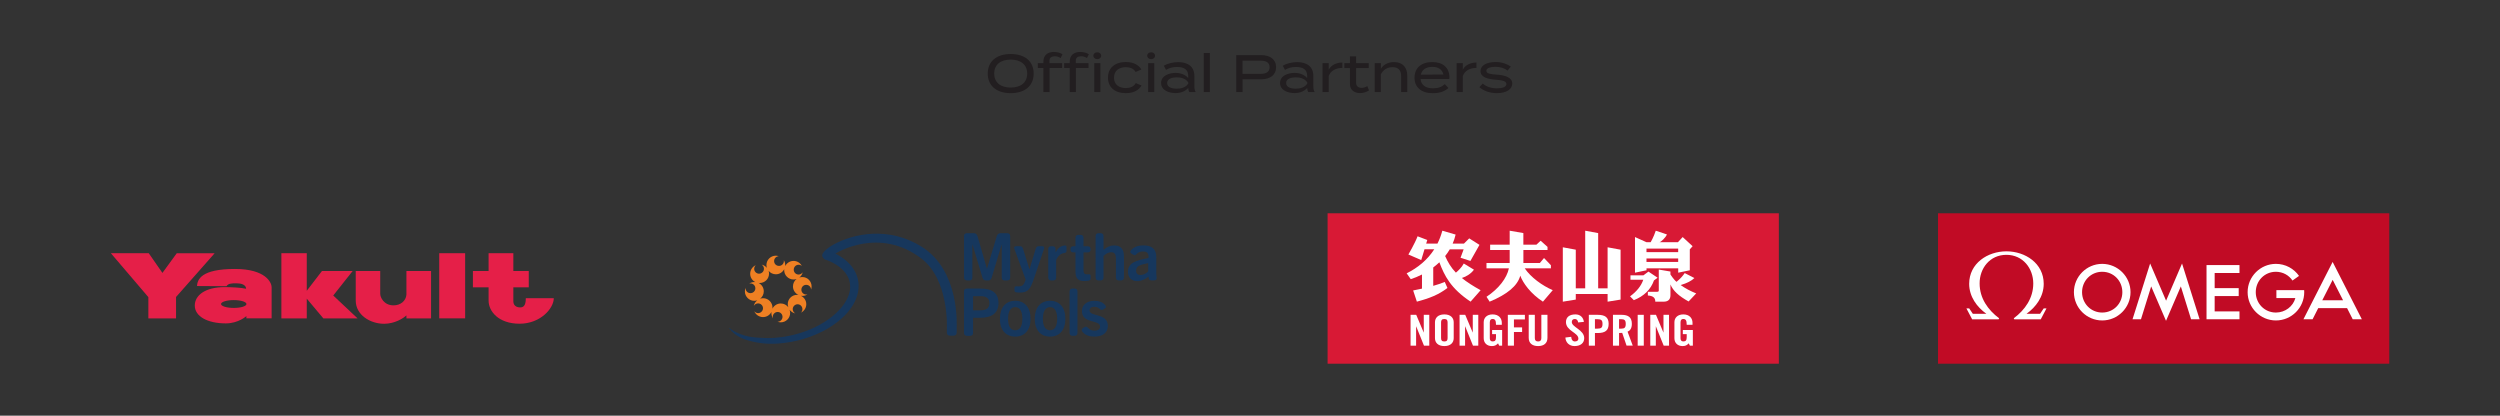 <?xml version="1.0" encoding="utf-8"?>
<!-- Generator: Adobe Illustrator 28.1.0, SVG Export Plug-In . SVG Version: 6.00 Build 0)  -->
<svg version="1.1" id="Layer_1" xmlns="http://www.w3.org/2000/svg" xmlns:xlink="http://www.w3.org/1999/xlink" x="0px" y="0px"
	 viewBox="0 0 835.16 138.86" style="enable-background:new 0 0 835.16 138.86;" xml:space="preserve">
<rect x="0" y="0" width="835.16" height="138.86" fill="#333333" stroke="none"/>
<style type="text/css">
	.st0{fill:#2B3894;}
	
		.st1{clip-path:url(#SVGID_00000124845779270007824330000005101111015260394633_);fill:url(#SVGID_00000064337391376512998910000009447047046495600283_);}
	.st2{fill:#FFFFFF;}
	.st3{clip-path:url(#SVGID_00000057859770027309309120000011254995181943489934_);}
	.st4{clip-path:url(#SVGID_00000139975965266485247870000000528904187064647604_);fill:#F4F3F4;}
	.st5{opacity:0.16;clip-path:url(#SVGID_00000080894496808808612940000015505101884137896632_);}
	.st6{opacity:0.16;}
	.st7{clip-path:url(#SVGID_00000059280466261063184230000014166913537303795344_);fill:#078C91;}
	.st8{opacity:0.6;clip-path:url(#SVGID_00000016756346789576220120000007680697357968537772_);fill:#000E54;}
	.st9{fill:#3ACC6A;}
	.st10{opacity:0.5;}
	.st11{clip-path:url(#SVGID_00000134235626279131818140000007744783238139131037_);}
	.st12{clip-path:url(#SVGID_00000063627831916382840160000015915853967618066349_);fill:#F4F3F4;}
	.st13{fill:#278EC5;}
	.st14{fill:#221E20;}
	.st15{fill:#17375C;}
	.st16{fill:#16375D;}
	.st17{fill-rule:evenodd;clip-rule:evenodd;fill:#EF8023;}
	.st18{fill:#D81935;}
	.st19{fill:none;}
	.st20{fill:#E51F48;}
	.st21{fill:#C10B25;}
</style>
<g>
	<defs>
		<rect id="SVGID_00000033329924896481884330000016815011435215706754_" x="-1904.02" y="-1784.33" width="1500" height="2230.95"/>
	</defs>
	<clipPath id="SVGID_00000131368168966002675320000009030828744600639385_">
		<use xlink:href="#SVGID_00000033329924896481884330000016815011435215706754_"  style="overflow:visible;"/>
	</clipPath>
	<g style="opacity:0.16;clip-path:url(#SVGID_00000131368168966002675320000009030828744600639385_);">
		<defs>
			<path id="SVGID_00000113337346419643547850000004260525485101818791_" class="st6" d="M-1605.41-2524.29
				c27.67,57.64,68.9,109.54,122.57,150.36c55.18,41.97,116.84,68.15,179.95,79.77l-0.01,0.07l580.2,117.84
				c46.8,9.51,43.49,76.83-4.03,81.79l-1560.86,162.81l0.06,0.18c-224.35-0.4-444.3,109.75-573.19,312.66
				c-194.59,306.36-105.11,715.62,199.88,914.81c246.41,160.91,559.48,140.84,781.03-26.78l0.05,0.12l805.59-622.37
				c10.3-6.26,23.73-6.5,34.53,0.46c11.75,7.57,16.88,21.44,13.82,34.23c-1.27,5.33-4.35,10.06-8.11,14.08l-792.08,843.45
				c-17.54,18.79-33.64,39.39-48.05,61.73c-130.75,202.96-64.77,481.34,143.28,605.72c201.33,120.37,464.21,61.64,593.41-135.22
				c5.92-9.02,11.45-18.16,16.61-27.44L-311.1-1439.5c10.88-16.6,33.27-21.3,50.02-10.5c14.16,9.13,19.74,26.44,14.51,41.59
				L-509.61-511l0.07,0.03c-63.45,191.73,7.77,409.1,186.51,524.33c152.64,98.42,342.23,95.64,488.46,8.5v-2122.55
				C45-2057.42-63.59-1979.03-143.22-1869.08L-851.62-824.8c-51.29,78.15-158.55,98.47-235.59,42.89
				c-69.41-50.08-88.06-147.34-42.22-219.31c6.77-10.62,14.58-20.24,23.2-28.75l531.14-525.27
				c49.44-47.19,94.27-100.64,133.28-160.12c163.06-248.53,186.94-548.75,91.4-808.94H-1605.41z"/>
		</defs>
		<use xlink:href="#SVGID_00000113337346419643547850000004260525485101818791_"  style="overflow:visible;fill:#078C91;"/>
		<clipPath id="SVGID_00000072244531092630366340000008690526559507442598_">
			<use xlink:href="#SVGID_00000113337346419643547850000004260525485101818791_"  style="overflow:visible;"/>
		</clipPath>
		<polygon style="clip-path:url(#SVGID_00000072244531092630366340000008690526559507442598_);fill:#078C91;" points="
			1480.34,-1676.51 -792.2,1786.14 -4370.23,-520.77 -2097.69,-3983.41 		"/>
	</g>
</g>
<g class="st10">
	<defs>
		
			<rect id="SVGID_00000019650896631294028720000006447215787690052526_" x="-1903.11" y="-1447.22" class="st10" width="1499.32" height="1571.38"/>
	</defs>
	<clipPath id="SVGID_00000127029479409344693140000012892840842802683019_">
		<use xlink:href="#SVGID_00000019650896631294028720000006447215787690052526_"  style="overflow:visible;"/>
	</clipPath>
	<g style="clip-path:url(#SVGID_00000127029479409344693140000012892840842802683019_);">
		<defs>
			<path id="SVGID_00000057839900930821292520000005991102642518117303_" d="M-1263.7-1502.77c13.64,28.67,33.95,54.48,60.4,74.78
				c27.19,20.87,57.57,33.89,88.67,39.68l0,0.03l285.88,58.61c23.06,4.73,21.43,38.21-1.99,40.68l-769.09,80.97l0.03,0.09
				c-110.55-0.2-218.92,54.58-282.43,155.5c-95.88,152.37-51.79,355.92,98.49,454.99c121.42,80.03,275.68,70.05,384.84-13.32
				l0.02,0.06l396.94-309.54c5.07-3.11,11.69-3.23,17.01,0.23c5.79,3.76,8.32,10.67,6.81,17.02c-0.63,2.65-2.14,5.01-4,7
				l-390.29,419.49c-8.64,9.34-16.58,19.59-23.68,30.7c-64.43,100.95-31.92,239.4,70.6,301.26c99.2,59.87,228.73,30.65,292.39-67.25
				c2.91-4.49,5.64-9.03,8.18-13.65l398.96-737.82c5.36-8.26,16.4-10.6,24.64-5.22c6.98,4.54,9.72,13.15,7.15,20.68l-129.61,446.34
				l0.03,0.01c-31.26,95.36,3.83,203.47,91.9,260.78c75.21,48.95,168.63,47.57,240.68,4.23V-1292.1
				c-59.34,21.52-112.84,60.51-152.08,115.19l-349.05,519.38c-25.27,38.87-78.12,48.98-116.09,21.33
				c-34.2-24.91-43.39-73.28-20.8-109.08c3.34-5.28,7.18-10.06,11.43-14.3l261.71-261.25c24.36-23.47,46.45-50.06,65.67-79.63
				c80.35-123.61,92.11-272.93,45.04-402.33H-1263.7z"/>
		</defs>
		<use xlink:href="#SVGID_00000057839900930821292520000005991102642518117303_"  style="overflow:visible;fill:#F4F3F4;"/>
		<clipPath id="SVGID_00000041987657818901408270000010937020945931217286_">
			<use xlink:href="#SVGID_00000057839900930821292520000005991102642518117303_"  style="overflow:visible;"/>
		</clipPath>
		
			<rect x="-2211.73" y="-1845.46" transform="matrix(0.545 -0.838 0.838 0.545 126.547 -1354.211)" style="clip-path:url(#SVGID_00000041987657818901408270000010937020945931217286_);fill:#F4F3F4;" width="2054.2" height="2103.48"/>
	</g>
</g>
<g>
	<g>
		<g>
			<path class="st14" d="M329.97,24.58c0-4.07,2.93-6.54,7.67-6.54c4.76,0,7.67,2.47,7.67,6.54c0,4.07-2.91,6.54-7.67,6.54
				C332.89,31.12,329.97,28.65,329.97,24.58z M343.15,24.58c0-3-2.15-4.67-5.52-4.67c-3.35,0-5.5,1.67-5.5,4.67
				c0,3,2.15,4.67,5.5,4.67C341,29.25,343.15,27.58,343.15,24.58z"/>
			<path class="st14" d="M350.58,21.09h4.25v1.62h-4.21v8.04h-2.06v-8.04h-1.87v-1.62h1.87v-0.53c0-2.22,1.57-3.21,3.49-3.21
				c0.99,0,2.12,0.26,2.89,0.76l-0.62,1.29c-0.67-0.44-1.27-0.6-1.9-0.6c-1.07,0-1.83,0.4-1.83,1.5V21.09z"/>
			<path class="st14" d="M359.38,20.3v0.79h4.25v1.62h-4.21v8.04h-2.06v-8.04h-1.87v-1.62h1.87v-0.53c0-2.22,1.57-3.21,3.49-3.21
				c0.99,0,2.11,0.26,2.89,0.76l-0.62,1.29c-0.67-0.44-1.27-0.6-1.9-0.6C360.13,18.8,359.38,19.2,359.38,20.3z M365.25,18.62
				c0-0.67,0.56-1.15,1.32-1.15c0.76,0,1.3,0.48,1.3,1.15c0,0.64-0.55,1.15-1.3,1.15C365.81,19.77,365.25,19.26,365.25,18.62z
				 M365.56,30.75v-9.66h2.04v9.66H365.56z"/>
			<path class="st14" d="M381.35,28.56c-0.85,1.46-2.5,2.56-5.25,2.56c-3.72,0-5.97-2.03-5.97-5.18c0-3.19,2.26-5.22,5.97-5.22
				c2.7,0,4.35,1.09,5.2,2.49l-1.94,0.83c-0.64-1.16-1.92-1.6-3.24-1.6c-2.29,0-3.97,1.16-3.97,3.51c0,2.31,1.67,3.47,3.97,3.47
				c1.32,0,2.66-0.46,3.3-1.66L381.35,28.56z"/>
			<path class="st14" d="M383.24,18.62c0-0.67,0.56-1.15,1.32-1.15s1.3,0.48,1.3,1.15c0,0.64-0.55,1.15-1.3,1.15
				S383.24,19.26,383.24,18.62z M385.6,21.09v9.66h-2.04v-9.66H385.6z"/>
			<path class="st14" d="M399,25.37v3.51c0,0.72,0.12,1.3,0.44,1.87h-2.13c-0.25-0.42-0.37-0.9-0.37-1.36v-0.02
				c-0.76,0.93-2.24,1.73-4.21,1.73c-2.08,0-4.85-0.85-4.85-3.38c0-2.52,2.77-3.37,4.85-3.37c1.97,0,3.45,0.79,4.21,1.73v-0.7
				c0-2.08-1.27-3.01-3.75-3.01c-1.43,0-2.56,0.32-3.67,0.97l-0.74-1.39c1.2-0.72,3.05-1.2,4.79-1.2
				C396.94,20.74,399,22.34,399,25.37z M396.97,27.58c-0.78-1.34-2.42-1.74-3.86-1.74c-1.29,0-3.21,0.33-3.21,1.89
				c0,1.57,1.92,1.9,3.21,1.9c1.44,0,3.08-0.42,3.86-1.74V27.58z"/>
			<path class="st14" d="M404.17,30.75h-2.04V17.71h2.04V30.75z"/>
			<path class="st14" d="M421.31,18.41c2.99,0,4.99,1.46,4.99,4.04c0,2.59-1.99,4.04-4.99,4.04h-6.22v4.27h-2.11V18.41H421.31z
				 M421.13,24.67c1.81,0,3-0.64,3-2.2c0-1.59-1.18-2.2-3-2.2h-6.05v4.41H421.13z"/>
			<path class="st14" d="M438.74,25.37v3.51c0,0.72,0.12,1.3,0.44,1.87h-2.13c-0.25-0.42-0.37-0.9-0.37-1.36v-0.02
				c-0.76,0.93-2.24,1.73-4.21,1.73c-2.08,0-4.85-0.85-4.85-3.38c0-2.52,2.77-3.37,4.85-3.37c1.97,0,3.45,0.79,4.21,1.73v-0.7
				c0-2.08-1.27-3.01-3.75-3.01c-1.43,0-2.56,0.32-3.67,0.97l-0.74-1.39c1.2-0.72,3.05-1.2,4.79-1.2
				C436.68,20.74,438.74,22.34,438.74,25.37z M436.72,27.58c-0.77-1.34-2.42-1.74-3.86-1.74c-1.29,0-3.21,0.33-3.21,1.89
				c0,1.57,1.92,1.9,3.21,1.9c1.44,0,3.08-0.42,3.86-1.74V27.58z"/>
			<path class="st14" d="M443.88,30.75h-2.06v-9.66h2.06v2.2c0.77-1.55,2.57-2.4,4.56-2.4v1.8c-2.15,0-3.91,0.9-4.56,2.71V30.75z"/>
			<path class="st14" d="M457.33,30.2c-0.79,0.53-1.87,0.9-2.98,0.9c-1.89,0-3.38-1.01-3.38-3.01v-5.36h-1.87v-1.64h1.87v-2.24h2.06
				v2.24h4.21v1.64h-4.21v5.02c0,1.08,0.83,1.6,1.83,1.6c0.72,0,1.34-0.26,1.92-0.58L457.33,30.2z"/>
			<path class="st14" d="M461.3,30.75h-2.06v-9.66h2.06v1.87c0.85-1.37,2.43-2.22,4.41-2.22c2.94,0,4.41,1.89,4.41,4.49v5.52h-2.05
				v-5.38c0-1.9-0.97-2.93-2.89-2.93c-1.66,0-3.05,0.78-3.88,2.36V30.75z"/>
			<path class="st14" d="M474.56,26.38c0.19,2.1,1.73,3.12,4.16,3.12c1.78,0,2.89-0.46,3.95-1.39l1.2,1.29
				c-1.32,1.18-3,1.73-5.25,1.73c-3.86,0-6.08-2.01-6.08-5.18c0-3.21,2.22-5.22,5.94-5.22c3.47,0,5.73,1.81,5.73,5.2
				c0,0.23-0.02,0.35-0.05,0.46H474.56z M474.65,24.92l7.56-0.02c-0.44-1.76-1.8-2.56-3.72-2.56
				C476.49,22.34,475.06,23.21,474.65,24.92z"/>
			<path class="st14" d="M488.67,30.75h-2.06v-9.66h2.06v2.2c0.77-1.55,2.57-2.4,4.56-2.4v1.8c-2.15,0-3.91,0.9-4.56,2.71V30.75z"/>
			<path class="st14" d="M505.19,27.91c0,1.8-1.76,3.21-5.16,3.21c-2.36,0-4.42-0.78-5.82-1.99l1.11-1.22
				c1.13,0.97,2.7,1.6,4.76,1.6c1.78,0,3.15-0.46,3.15-1.43c0-0.97-1.25-1.27-3.52-1.44c-2.63-0.19-5.13-0.81-5.13-2.87
				c0-1.89,1.94-3.05,5.18-3.05c1.97,0,3.83,0.7,4.95,1.53l-1.08,1.34c-0.93-0.72-2.22-1.25-3.98-1.27c-1.3,0-3.12,0.26-3.12,1.32
				c0,0.99,1.53,1.16,3.51,1.29C503,25.14,505.19,25.96,505.19,27.91z"/>
		</g>
	</g>
	<g>
		<g>
			<path class="st15" d="M319.59,109.63c0,0.01,0,0.32,0,0.33v1.07c0,0.85-0.52,1.11-1.13,1.11h-1.04c-0.61,0-1.11-0.26-1.11-1.11
				v-1.31c0,0,0.85-16.21-8.51-23.36c-14.05-10.73-28.3-1.93-28.73-1.64c0.2,0.1,0.4,0.21,0.6,0.31c0.33,0.16,0.63,0.36,0.94,0.55
				c1.23,0.75,2.4,1.69,3.37,2.78l0.36,0.42l0.34,0.43c0.22,0.3,0.43,0.61,0.62,0.92c0.38,0.63,0.71,1.3,0.96,2
				c0.5,1.4,0.67,2.91,0.53,4.39c-0.07,0.74-0.22,1.46-0.43,2.19l-0.17,0.51l-0.19,0.53l-0.2,0.49l-0.24,0.51
				c-0.63,1.3-1.48,2.54-2.43,3.63c-0.24,0.27-0.48,0.54-0.74,0.81l-0.77,0.76l-0.81,0.74l-0.84,0.7c-1.14,0.9-2.34,1.71-3.59,2.44
				l-0.95,0.53l-0.95,0.49c-0.65,0.32-1.31,0.63-1.97,0.91c-1.33,0.57-2.69,1.06-4.08,1.47c-0.35,0.1-0.69,0.2-1.05,0.29
				c-0.35,0.09-0.68,0.18-1.04,0.26c-0.71,0.17-1.41,0.32-2.12,0.45c-1.42,0.26-2.86,0.44-4.3,0.54l-1.09,0.06
				c-0.21,0.01-0.36,0-0.55,0.01l-0.55,0l-0.53,0l-0.55-0.02l-0.53-0.02l-0.55-0.04l-0.56-0.05l-0.53-0.06
				c-0.35-0.04-0.71-0.09-1.08-0.15c-0.36-0.05-0.72-0.12-1.08-0.19c-0.36-0.06-0.71-0.15-1.07-0.24l-1.04-0.26
				c-0.36-0.1-0.72-0.2-1.06-0.32c-0.7-0.24-1.39-0.52-2.05-0.87c-1.33-0.69-2.53-1.68-3.45-2.87c-0.06-0.08-0.09-0.17-0.11-0.26
				c0.21,0.17,0.43,0.34,0.67,0.5c0.2,0.13,0.41,0.27,0.62,0.41c0.3,0.18,0.62,0.34,0.93,0.52c0.03,0.02,0.06,0.03,0.1,0.05
				c0.12,0.06,0.24,0.11,0.37,0.17c0.25,0.11,0.5,0.23,0.75,0.34c0.57,0.21,1.15,0.43,1.74,0.61c0.16,0.04,0.33,0.08,0.49,0.12
				c0.33,0.08,0.65,0.18,0.98,0.23c0.27,0.05,0.54,0.09,0.81,0.13c1.18,0.19,3.27,0.29,3.87,0.32c0.45,0.02,0.98,0.04,1.45,0.05
				l0.71-0.01c0.24,0,0.5-0.01,0.73-0.02l0.72-0.04l0.18-0.01l0.17-0.01l0.36-0.03c0.49-0.05,0.99-0.08,1.46-0.15
				c0.95-0.11,1.92-0.27,2.86-0.46c0.95-0.19,1.89-0.42,2.83-0.68l0.69-0.2l0.71-0.22c0.47-0.15,0.91-0.3,1.37-0.47
				c0.91-0.33,1.8-0.71,2.68-1.11c0.87-0.4,1.74-0.86,2.57-1.33c0.87-0.5,1.65-1,2.44-1.56c0.78-0.56,1.53-1.16,2.24-1.8
				c0.71-0.65,1.37-1.31,1.99-2.05c0.61-0.72,1.16-1.49,1.61-2.31c0.1-0.18,0.24-0.44,0.33-0.62c0.09-0.18,0.2-0.42,0.29-0.65
				c0.05-0.11,0.08-0.21,0.13-0.32l0.05-0.13l0.06-0.17c0.08-0.23,0.14-0.44,0.21-0.65l0.15-0.64v0l0.04-0.23l0.03-0.22l0.03-0.24
				l0.02-0.21c0.01-0.14,0.02-0.28,0.02-0.43c0.01-0.15,0.01-0.29,0-0.44c-0.01-0.29-0.03-0.58-0.08-0.87
				c-0.04-0.29-0.1-0.57-0.18-0.85l-0.03-0.1l-0.03-0.09l-0.07-0.23c-0.05-0.16-0.1-0.27-0.15-0.4c-0.11-0.26-0.24-0.53-0.38-0.79
				c-0.14-0.26-0.3-0.51-0.47-0.75l-0.26-0.36l-0.27-0.33l-0.32-0.36l-0.3-0.31c-0.22-0.21-0.44-0.41-0.67-0.61
				c-0.23-0.19-0.47-0.38-0.72-0.56l-0.38-0.26l-0.37-0.24l-0.83-0.49l-0.81-0.41l-0.85-0.38l-0.73-0.28c-0.01,0-0.02,0-0.03-0.01
				c-0.13-0.05-0.26-0.09-0.37-0.12c-0.03-0.01-0.06-0.03-0.1-0.04c-0.06-0.03-0.12-0.06-0.17-0.1c-0.29-0.19-0.51-0.46-0.65-0.77
				c-0.08-0.19-0.12-0.39-0.14-0.59c0.03-0.15,0.08-0.31,0.16-0.47c0.03-0.05,0.05-0.08,0.06-0.11c0.52-0.9,1.83-1.97,3.51-2.91
				c6.52-3.63,18.42-6.33,29.6,0.74C320.78,90.56,319.57,108.86,319.59,109.63z"/>
			<g>
				<g>
					<path class="st16" d="M322.03,78.93c0-0.79,0.46-1.03,1.03-1.03h2.16c0.62,0,1.1,0.22,1.32,0.99l3.15,10.83h0.04l3.26-10.83
						c0.24-0.77,0.73-0.99,1.34-0.99h2.11c0.57,0,1.03,0.24,1.03,1.03v13.73c0,0.79-0.46,1.03-1.03,1.03h-0.77
						c-0.57,0-1.03-0.24-1.03-1.03V81.7h-0.04l-3.3,11c-0.18,0.57-0.48,0.99-1.1,0.99h-0.9c-0.62,0-0.92-0.42-1.1-0.99l-3.32-11
						h-0.04v10.96c0,0.79-0.46,1.03-1.03,1.03h-0.73c-0.57,0-1.03-0.24-1.03-1.03V78.93z"/>
					<path class="st16" d="M340.22,95.68c1.34,0,1.8-0.51,2.24-1.78l0.18-0.51l-3.74-10.17c-0.33-0.88,0.18-0.97,0.68-0.97h1.1
						c0.62,0,0.88,0.2,1.12,0.99l2.09,6.67h0.04l2.02-6.67c0.24-0.79,0.51-0.99,1.12-0.99h0.97c0.51,0,0.99,0.09,0.7,0.97
						l-3.39,10.01c-1.17,3.43-2.02,4.51-4.64,4.51c-0.33,0-0.64-0.02-0.92-0.04c-0.46-0.04-0.88-0.13-0.88-0.62v-0.86
						c0-0.42,0.26-0.57,0.57-0.57C339.67,95.66,339.83,95.68,340.22,95.68z"/>
					<path class="st16" d="M350.17,83.29c0-0.79,0.46-1.03,1.03-1.03h0.4c0.57,0,1.03,0.24,1.03,1.03v1.06
						c0.81-1.54,1.8-2.24,3.02-2.35c0.44-0.04,0.64,0.11,0.64,0.51v1.32c0,0.53-0.37,0.62-0.73,0.68c-1.23,0.2-2,0.88-2.73,2.24
						v5.92c0,0.79-0.46,1.03-1.03,1.03h-0.59c-0.57,0-1.03-0.24-1.03-1.03V83.29z"/>
					<path class="st16" d="M359.28,84.32h-0.66c-0.55,0-1.01-0.24-1.01-0.79v-0.48c0-0.55,0.46-0.79,1.01-0.79h0.66v-2.77
						c0-0.79,0.46-1.03,1.03-1.03h0.62c0.57,0,1.03,0.24,1.03,1.03v2.77h1.34c0.55,0,1.01,0.24,1.01,0.79v0.48
						c0,0.55-0.46,0.79-1.01,0.79h-1.34v6.01c0,0.92,0.33,1.32,1.12,1.32c0.22,0,0.44-0.02,0.73-0.02c0.31,0,0.51,0.09,0.51,0.59
						v0.84c0,0.55-0.37,0.68-0.92,0.75c-0.35,0.04-0.73,0.07-1.1,0.07c-2.18,0-3.02-0.79-3.02-3.34V84.32z"/>
					<path class="st16" d="M366,78.93c0-0.79,0.46-1.03,1.03-1.03h0.59c0.57,0,1.03,0.24,1.03,1.03v4.53
						c1.28-1.06,2.31-1.47,3.54-1.47c1.39,0,2.29,0.48,2.8,1.41c0.4,0.62,0.48,1.41,0.48,2.97v6.29c0,0.79-0.46,1.03-1.03,1.03
						h-0.62c-0.57,0-1.03-0.24-1.03-1.03v-6.29c0-1.3-0.33-2.11-1.61-2.11c-0.81,0-1.65,0.42-2.53,1.25v7.15
						c0,0.79-0.46,1.03-1.03,1.03h-0.59c-0.57,0-1.03-0.24-1.03-1.03V78.93z"/>
					<path class="st16" d="M378.7,87.64c1.14-0.64,2.91-1.06,4.97-1.45c0.13-1.54-0.4-2.18-1.87-2.18c-0.79,0-1.41,0.22-1.94,0.7
						c-0.44,0.42-0.66,0.79-1.34,0.35l-0.42-0.26c-0.77-0.48-0.55-0.92-0.18-1.3c0.99-1.1,2.38-1.52,4.05-1.52
						c2.95,0,4.31,1.3,4.31,4v5.63l0.11,1.12c0.04,0.55-0.07,0.95-0.95,0.95h-0.81c-0.79,0-0.84-0.44-0.92-1.01l-0.04-0.26
						c-1.1,0.92-2.35,1.5-3.76,1.5c-1.91,0-3.1-1.19-3.1-3.1C376.8,89.34,377.44,88.35,378.7,87.64z M380.96,91.87
						c0.95,0,1.94-0.46,2.62-1.23v-2.75c-1.61,0.33-2.47,0.55-3.19,0.95c-0.57,0.33-0.86,0.9-0.86,1.61
						C379.53,91.34,380.08,91.87,380.96,91.87z"/>
				</g>
				<g>
					<path class="st16" d="M322.03,97.42c0-0.79,0.46-1.03,1.03-1.03h4.4c4.09,0,6.1,1.59,6.1,4.84c0,3.37-2.24,4.93-6.14,4.93
						h-2.35v5c0,0.79-0.46,1.03-1.03,1.03h-0.97c-0.57,0-1.03-0.24-1.03-1.03V97.42z M327.56,103.67c1.41,0,2.97-0.37,2.97-2.44
						c0-1.54-1.03-2.29-2.86-2.29h-2.6v4.73H327.56z"/>
					<path class="st16" d="M339.16,100.48c3.17,0,5.11,2.24,5.11,6.03c0,3.7-1.94,5.94-5.11,5.94c-3.19,0-5.13-2.24-5.13-5.94
						C334.04,102.72,335.97,100.48,339.16,100.48z M341.54,106.51c0-2.22-0.68-3.92-2.38-3.92c-1.72,0-2.4,1.69-2.4,3.92
						c0,2.29,0.73,3.83,2.4,3.83C340.81,110.33,341.54,108.79,341.54,106.51z"/>
					<path class="st16" d="M350.8,100.48c3.17,0,5.11,2.24,5.11,6.03c0,3.7-1.94,5.94-5.11,5.94c-3.19,0-5.13-2.24-5.13-5.94
						C345.67,102.72,347.6,100.48,350.8,100.48z M353.17,106.51c0-2.22-0.68-3.92-2.38-3.92c-1.72,0-2.4,1.69-2.4,3.92
						c0,2.29,0.73,3.83,2.4,3.83C352.45,110.33,353.17,108.79,353.17,106.51z"/>
					<path class="st16" d="M357.3,97.42c0-0.79,0.46-1.03,1.03-1.03h0.59c0.57,0,1.03,0.24,1.03,1.03v13.73
						c0,0.79-0.46,1.03-1.03,1.03h-0.59c-0.57,0-1.03-0.24-1.03-1.03V97.42z"/>
					<path class="st16" d="M361.79,109.59l0.4-0.26c0.66-0.44,0.95-0.13,1.37,0.29c0.55,0.57,1.14,0.84,2.07,0.84
						c1.19,0,1.85-0.53,1.85-1.36c0-2.44-6.05-0.81-6.05-5.22c0-2.02,1.69-3.39,4.09-3.39c1.54,0,2.71,0.37,3.57,1.32
						c0.37,0.4,0.59,0.88-0.04,1.25l-0.53,0.31c-0.59,0.35-0.66,0.2-1.34-0.35c-0.48-0.4-1.01-0.53-1.65-0.53
						c-0.97,0-1.54,0.46-1.54,1.23c0,2.2,6.1,0.73,6.1,5.17c0,2.29-1.8,3.56-4.47,3.56c-1.78,0-2.95-0.46-3.94-1.52
						C361.28,110.53,361.19,109.98,361.79,109.59z"/>
				</g>
			</g>
			<g>
				<path class="st17" d="M268.03,92.55c-0.35,0-0.69,0.06-1,0.17c0,0,0,0,0,0h0c0,0,0,0,0,0c0.55-0.43,0.96-1.04,1.12-1.75
					c-0.3,0.43-0.81,0.75-1.37,0.75c-0.91,0-1.62-0.75-1.62-1.62c0-0.91,0.71-1.66,1.62-1.66c0.42,0,0.79,0.16,1.09,0.42
					c-0.51-1.01-1.56-1.7-2.77-1.7c-1.22,0-2.28,0.71-2.8,1.74c0,0,0,0,0,0h0c0,0,0,0,0,0c0.02-0.12,0.02-0.24,0.02-0.37
					c0-0.59-0.18-1.15-0.48-1.62c0.02,0.1,0.02,0.2,0.02,0.3c0,0.91-0.71,1.62-1.63,1.62c-0.91,0-1.63-0.71-1.63-1.62
					c0-0.85,0.67-1.58,1.55-1.62c-0.3-0.12-0.63-0.18-0.97-0.18c-1.73,0-3.14,1.41-3.14,3.13c0,0.33,0.05,0.64,0.15,0.94h0
					c-0.44-0.53-1.05-0.92-1.75-1.08c0.46,0.3,0.77,0.79,0.77,1.41c0,0.87-0.75,1.62-1.63,1.62c-0.91,0-1.63-0.75-1.63-1.62
					c0-0.5,0.22-0.93,0.54-1.23c-1.11,0.48-1.88,1.6-1.88,2.87c0,1.23,0.7,2.28,1.72,2.79v0c-0.12-0.01-0.23-0.02-0.35-0.02
					c-0.64,0-1.21,0.2-1.69,0.5c0.14-0.04,0.28-0.04,0.42-0.04c0.87,0,1.63,0.71,1.63,1.63s-0.75,1.62-1.63,1.62
					c-0.91,0-1.63-0.71-1.63-1.62c0-0.08,0.02-0.14,0.02-0.2c-0.18,0.38-0.26,0.81-0.26,1.25c0,1.72,1.41,3.13,3.13,3.13
					c0.35,0,0.69-0.06,1-0.16v0.01c-0.59,0.46-1.02,1.12-1.16,1.88c0.28-0.54,0.81-0.87,1.45-0.87c0.87,0,1.63,0.71,1.63,1.63
					c0,0.87-0.75,1.63-1.63,1.63c-0.52,0-0.99-0.26-1.29-0.66c0.48,1.17,1.61,1.98,2.94,1.98c1.22,0,2.28-0.7,2.79-1.72h0.01
					c-0.01,0.12-0.02,0.24-0.02,0.35c0,0.66,0.2,1.27,0.56,1.79c-0.06-0.16-0.1-0.34-0.1-0.5c0-0.91,0.75-1.63,1.63-1.63
					c0.91,0,1.63,0.72,1.63,1.63c0,0.87-0.71,1.63-1.63,1.63c-0.04,0-0.08-0.02-0.12-0.02c0.36,0.14,0.75,0.22,1.17,0.22
					c1.73,0,3.13-1.41,3.13-3.12c0-0.38-0.07-0.73-0.19-1.07l0.01,0c0.46,0.61,1.14,1.06,1.91,1.21c-0.5-0.28-0.87-0.81-0.87-1.43
					c0-0.87,0.75-1.63,1.62-1.63c0.91,0,1.62,0.75,1.62,1.63c0,0.46-0.18,0.89-0.49,1.17c1.05-0.5,1.78-1.57,1.78-2.82
					c0-1.25-0.75-2.33-1.81-2.81l0,0c0.16,0.02,0.32,0.04,0.49,0.04c0.63,0,1.23-0.18,1.72-0.51c-0.14,0.04-0.26,0.06-0.42,0.06
					c-0.91,0-1.62-0.75-1.62-1.62c0-0.91,0.71-1.63,1.62-1.63c0.87,0,1.6,0.67,1.62,1.57c0.12-0.3,0.18-0.64,0.18-0.99
					C271.14,93.95,269.75,92.55,268.03,92.55z M266.74,98.53c-0.15-0.02-0.31-0.04-0.47-0.04c-1.7,0-3.11,1.39-3.11,3.09
					c0,0.37,0.07,0.73,0.19,1.06l0,0c-0.57-0.76-1.48-1.26-2.51-1.26c-1.22,0-2.28,0.7-2.79,1.73h-0.01
					c0.01-0.12,0.02-0.24,0.02-0.36c0-1.72-1.41-3.13-3.13-3.13c-0.34,0-0.68,0.06-0.99,0.16v0c0.73-0.57,1.21-1.46,1.21-2.46
					c0-1.22-0.71-2.28-1.74-2.8c0,0,0,0-0.01,0v0c0,0,0,0,0.01,0c0.12,0.01,0.23,0.02,0.35,0.02c1.75,0,3.15-1.39,3.15-3.13
					c0-0.33-0.05-0.64-0.15-0.94c0,0,0,0,0,0h0c0,0,0,0,0,0c0.58,0.71,1.45,1.16,2.43,1.16c1.22,0,2.28-0.71,2.8-1.73l0,0
					c-0.01,0.12-0.02,0.24-0.02,0.36c0,1.72,1.41,3.11,3.13,3.11c0.35,0,0.69-0.06,1.01-0.17c0,0,0,0,0,0l0,0c0,0,0,0,0,0
					c-0.74,0.57-1.21,1.47-1.21,2.47C264.9,96.94,265.66,98.03,266.74,98.53L266.74,98.53z"/>
			</g>
		</g>
		<g>
			<rect x="443.5" y="71.25" class="st18" width="150.75" height="50.25"/>
			<g>
				<polygon class="st2" points="471.22,115.47 471.22,105.17 473.11,105.17 475.6,111.06 475.63,111.06 475.63,105.17 
					477.47,105.17 477.47,115.47 475.7,115.47 473.1,109.04 473.07,109.04 473.07,115.47 				"/>
				<path class="st2" d="M479.37,107.67c0-1.45,0.99-2.64,3.13-2.64s3.13,1.18,3.13,2.64v5.3c0,1.45-0.99,2.64-3.13,2.64
					s-3.13-1.18-3.13-2.64V107.67z M481.41,112.93c0,0.77,0.26,1.14,1.09,1.14s1.09-0.37,1.09-1.14v-5.22
					c0-0.77-0.26-1.14-1.09-1.14s-1.09,0.37-1.09,1.14V112.93z"/>
				<polygon class="st2" points="487.59,115.47 487.59,105.17 489.48,105.17 491.97,111.06 492,111.06 492,105.17 493.84,105.17 
					493.84,115.47 492.07,115.47 489.47,109.04 489.43,109.04 489.43,115.47 				"/>
				<path class="st2" d="M498.47,110.25h3.34v5.22h-0.99l-0.38-0.77c-0.61,0.63-1.1,0.91-2.06,0.91c-1.61,0-2.73-1-2.73-2.64v-5.3
					c0-1.45,0.99-2.64,2.99-2.64c2.04,0,3.06,1.28,3.06,2.82v0.65h-1.94c0-1.54-0.36-1.94-1.17-1.94c-0.49,0-0.9,0.26-0.9,1.13v5.29
					c0,0.65,0.25,1.08,0.95,1.08c0.82,0,1.12-0.4,1.12-1.43v-1h-1.3V110.25z"/>
				<polygon class="st2" points="503.71,115.47 503.71,105.17 509.41,105.17 509.41,106.71 505.75,106.71 505.75,109.37 
					508.48,109.37 508.48,110.91 505.75,110.91 505.75,115.47 				"/>
				<path class="st2" d="M510.69,105.17h2.04v7.77c0,0.75,0.35,1.13,1.09,1.13c0.74,0,1.09-0.37,1.09-1.13v-7.77h2.04v7.7
					c0,1.77-1.18,2.74-3.13,2.74c-1.94,0-3.13-0.97-3.13-2.74V105.17z"/>
				<path class="st2" d="M527.19,107.71c-0.08-0.88-0.63-1.14-1.09-1.14c-0.66,0-1.02,0.37-1.02,1.01c0,1.75,4.15,2.59,4.15,5.39
					c0,1.7-1.32,2.64-3.23,2.64c-1.89,0-2.98-1.31-3.06-2.85l1.94-0.24c0.08,1.04,0.56,1.55,1.22,1.55c0.71,0,1.18-0.33,1.18-0.94
					c0-2.04-4.15-2.58-4.15-5.53c0-1.64,1.15-2.57,3.16-2.57c1.66,0,2.65,1.04,2.83,2.5L527.19,107.71z"/>
				<path class="st2" d="M530.77,115.47v-10.3h2.93c2.52,0,3.69,0.84,3.69,3.04c0,2.2-1.17,3.04-3.69,3.04h-0.89v4.22H530.77z
					 M532.81,109.79h0.79c1.33,0,1.74-0.36,1.74-1.58c0-1.23-0.41-1.58-1.74-1.58h-0.79V109.79z"/>
				<path class="st2" d="M540.87,115.47h-2.04v-10.3h2.86c2.29,0,3.45,0.84,3.45,3.04c0,1.65-0.74,2.32-1.43,2.59l1.73,4.66h-2.07
					l-1.45-4.26c-0.26,0.03-0.69,0.04-1.05,0.04V115.47z M540.87,109.79h0.72c1.1,0,1.51-0.36,1.51-1.58c0-1.23-0.41-1.58-1.51-1.58
					h-0.72V109.79z"/>
				<rect x="547.09" y="105.17" class="st2" width="2.04" height="10.3"/>
				<polygon class="st2" points="551.3,115.47 551.3,105.17 553.2,105.17 555.68,111.06 555.71,111.06 555.71,105.17 557.56,105.17 
					557.56,115.47 555.78,115.47 553.18,109.04 553.15,109.04 553.15,115.47 				"/>
				<path class="st2" d="M562.18,110.25h3.34v5.22h-0.99l-0.38-0.77c-0.61,0.63-1.1,0.91-2.06,0.91c-1.61,0-2.73-1-2.73-2.64v-5.3
					c0-1.45,0.99-2.64,2.99-2.64c2.04,0,3.06,1.28,3.06,2.82v0.65h-1.94c0-1.54-0.36-1.94-1.17-1.94c-0.49,0-0.9,0.26-0.9,1.13v5.29
					c0,0.65,0.25,1.08,0.95,1.08c0.82,0,1.12-0.4,1.12-1.43v-1h-1.3V110.25z"/>
				<path class="st2" d="M518.72,96.93l-3.28,3.85c-4.12-2.67-6.67-6.22-7.57-8.69c-0.9,3.38-4.35,6.25-10.24,8.69l-1.04-1.63
					c4.14-2.76,6.76-6.2,7.48-9.51h-7.49v-1.77h7.75v-4.36h-6.53v-1.77h6.53v-4.67l4.57,0.79v3.88h4.36l1.41-1.32l2.3,2.06v1.03
					h-8.06v4.36h5.49l1.4-1.68l2.3,2.42v1.03h-8.74C511.34,92.61,515.25,95.46,518.72,96.93"/>
				<polygon class="st2" points="541.38,100.08 537.04,100.78 537.04,98.21 526.41,98.21 526.41,100.08 522.08,100.78 522.08,82.61 
					526.41,83.41 526.41,96.32 529.56,96.32 529.56,77.07 533.89,77.87 533.89,96.32 537.04,96.32 537.04,82.61 541.38,83.41 				
					"/>
				<path class="st2" d="M550.03,83.05h10.59v1.17h-10.59V83.05z M550.03,86.34h10.59v1.17h-10.59V86.34z M562.12,79.19l-1.59,1.73
					h-6.17c0.52-0.1,2-1.45,2.5-2.6l-3.73-1.25c-0.7,2.14-1.71,3.85-1.71,3.85h-1.38l-3.85-1.73v11.9l3.85-0.8v-0.66h10.59v1.46
					l3.87-0.8v-6.98l0.94-1.06L562.12,79.19z M561.45,95.23c2.13-0.64,3.66-1.42,4.58-2.35l-3.23-1.66
					c-0.64,0.99-1.56,1.97-2.74,2.93c-0.53-0.43-1.21-1.22-2.03-2.46v-0.98l-3.89-0.66v7.01c0,0.3-0.19,0.41-0.55,0.41h-3.1v1.25
					c1.67,0.09,2.48,0.74,2.48,1.92v0.14h2.77c1.53,0,2.3-0.73,2.3-2.19v-3.57c0.84,2.1,2.78,3.88,6.06,5.69l2.54-2.69
					C564.79,97.27,563.16,96.45,561.45,95.23 M550.69,90.73l-1.67,1.24h-4.34v1.48h4.28c-0.69,2.05-2.17,3.9-4.42,5.55l1.27,1.28
					c3.41-1.35,5.65-3.56,6.72-6.6l1.22-0.9L550.69,90.73z"/>
				<path class="st2" d="M488.35,92.87c1.56-0.49,3.12-1.49,4.04-2.78L489,88.03c-0.68,1.31-1.94,2.47-2.64,3.05
					c-1.59-1.64-2.71-3.52-3.59-5.54c0.57-0.71,1.09-1.46,1.55-2.25h4.63l-1.04,2.82l3.3,1.06l3.03-5.37l-3.43-2.17l-1.76,1.75
					h-3.77c0.41-0.95,0.75-1.96,0.99-3.02l-4.44-1.29c-0.42,1.55-0.97,2.99-1.63,4.31h-3.77l0.37-1.21l-3.24-1.24
					c-0.87,2.33-3.07,6.09-3.07,6.09l4.29,1.86l1.09-3.6h3.26c-2.26,3.52-5.45,6.15-9.22,8.03l1.37,1.95
					c1.21-0.39,2.48-0.91,3.75-1.56v4.72c-1.71,0.38-2.95,0.61-2.95,0.61l1.24,3.74c4.38-1.16,7.31-2.36,10.22-4.57l-0.9-2.02
					c-1.12,0.48-2.48,0.92-3.85,1.31v-6.14c0.7-0.53,1.39-1.11,2.05-1.73c1.67,4.46,3.78,8.74,10.43,13.15l3.35-3.82
					C492.05,95.53,490.01,94.21,488.35,92.87"/>
			</g>
		</g>
		<g>
			<rect x="36.99" y="71.69" class="st19" width="148.12" height="49.37"/>
			<g>
				<g>
					<polygon class="st20" points="59.04,84.61 54.26,91.17 49.69,84.59 37.04,84.59 49.56,99.26 49.56,106.36 58.81,106.36 
						58.81,99.21 71.7,84.61 					"/>
					<path class="st20" d="M78.5,89.85c-11.43,0-12.53,3.58-12.69,5.7l9.87,0.06c0.51-0.91,1.66-0.97,3.28-0.97
						c1.61,0,3.2,0.43,3.26,1.82c-1.56-0.39-5.4-0.55-7.13-0.55c-6.5,0-10.02,2.72-10.02,6.16c0,3.64,4.28,5.96,10.37,5.96
						c4.22,0,6.87-2.44,6.87-2.44v0.76h8.43c0,0,0-9.01,0-10.45C90.73,94.47,88.83,89.85,78.5,89.85z M78.09,102.87
						c-2.34,0-4.25-0.59-4.25-1.31c0-0.72,1.9-1.31,4.25-1.31s4.24,0.59,4.24,1.31C82.34,102.29,80.44,102.87,78.09,102.87z"/>
					<polygon class="st20" points="117.8,90.54 107.55,90.54 102.48,97.14 102.48,84.59 94,84.59 94,106.36 102.48,106.36 
						102.48,99.77 108.02,106.36 119.45,106.36 111.32,98.72 					"/>
					<path class="st20" d="M135.77,98.46c-0.17,2.08-1.98,3.55-4.29,3.55c-3.29,0-4.46-2.73-4.46-3.85v-7.62h-8.18v9.87
						c0,4.81,4.85,7.75,9.48,7.75c3.49,0,6.41-1.8,7.45-2.81v1.01H144V90.54h-8.23V98.46z"/>
					<rect x="146.73" y="84.59" class="st20" width="8.66" height="21.76"/>
					<path class="st20" d="M175.65,99.63c0,1.84-0.39,3.07-1.86,3.07c-1.34,0-2.3-0.69-2.3-2.04v-4.68h5.15v-5.46h-5.15v-5.94h-8.27
						v5.94h-5.24v5.46h5.24v4.47c0.02,3.58,3.34,7.69,10.35,7.69c7.01,0,11.43-5.15,11.43-8.53H175.65z"/>
				</g>
			</g>
		</g>
		<g>
			<rect x="647.42" y="71.25" class="st21" width="150.75" height="50.25"/>
			<g>
				<path class="st2" d="M692.82,97.6c0,5.21,4.24,9.45,9.45,9.45c5.21,0,9.46-4.25,9.46-9.45c0-5.2-4.25-9.45-9.46-9.45
					C697.06,88.15,692.82,92.4,692.82,97.6L692.82,97.6z M715.22,106.66l3.41-10.98l4.96,11.5l4.95-11.5l3.42,10.98h2.85
					l-5.87-18.64l-5.33,12.43l-5.33-12.43l-5.88,18.64H715.22z M709,97.6c0,3.81-2.95,6.81-6.73,6.81c-3.77,0-6.73-3.01-6.73-6.81
					c0-3.8,2.96-6.81,6.73-6.81C706.05,90.79,709,93.8,709,97.6L709,97.6z M772.55,106.66l1.89-3.73h9.63l1.89,3.73h3.05
					l-9.76-19.16l-9.76,19.16H772.55z M760.3,90.79c-3.78,0-6.73,3.01-6.73,6.81c0,3.81,2.96,6.81,6.73,6.81
					c3.08,0,5.75-2.05,6.5-4.84h-6.34v-2.64h9.27c0.03,0.2,0.03,0.43,0.03,0.67c0,5.21-4.24,9.45-9.46,9.45
					c-5.2,0-9.45-4.25-9.45-9.45c0-5.2,4.25-9.45,9.45-9.45c3.19,0,6.01,1.58,7.72,4.02l-2.18,1.55
					C764.65,91.96,762.64,90.79,760.3,90.79L760.3,90.79z M737.12,88.54v18.12h11.01v-2.64h-8.29V98.9h8.03v-2.64h-8.03v-5.07h8.29
					v-2.64H737.12z M779.26,93.49l3.47,6.81h-6.94L779.26,93.49z M670.26,85.13c5.57,0,8.98,4.58,8.98,9.58
					c0,4.87-2.74,8.8-6.52,11.62l0.19,0.34h8.83l1.92-3.65h-0.93l-1.22,1.81h-4.53c3.13-2.23,5.75-5.72,5.75-10.02
					c0-6.86-6.19-10.85-12.45-10.85c-6.27,0-12.45,3.99-12.45,10.85c0,4.3,2.61,7.79,5.75,10.02h-4.53l-1.21-1.81h-0.94l1.92,3.65
					h8.84l0.18-0.34c-3.78-2.82-6.52-6.75-6.52-11.62C661.28,89.7,664.69,85.13,670.26,85.13z"/>
			</g>
		</g>
	</g>
</g>
</svg>
